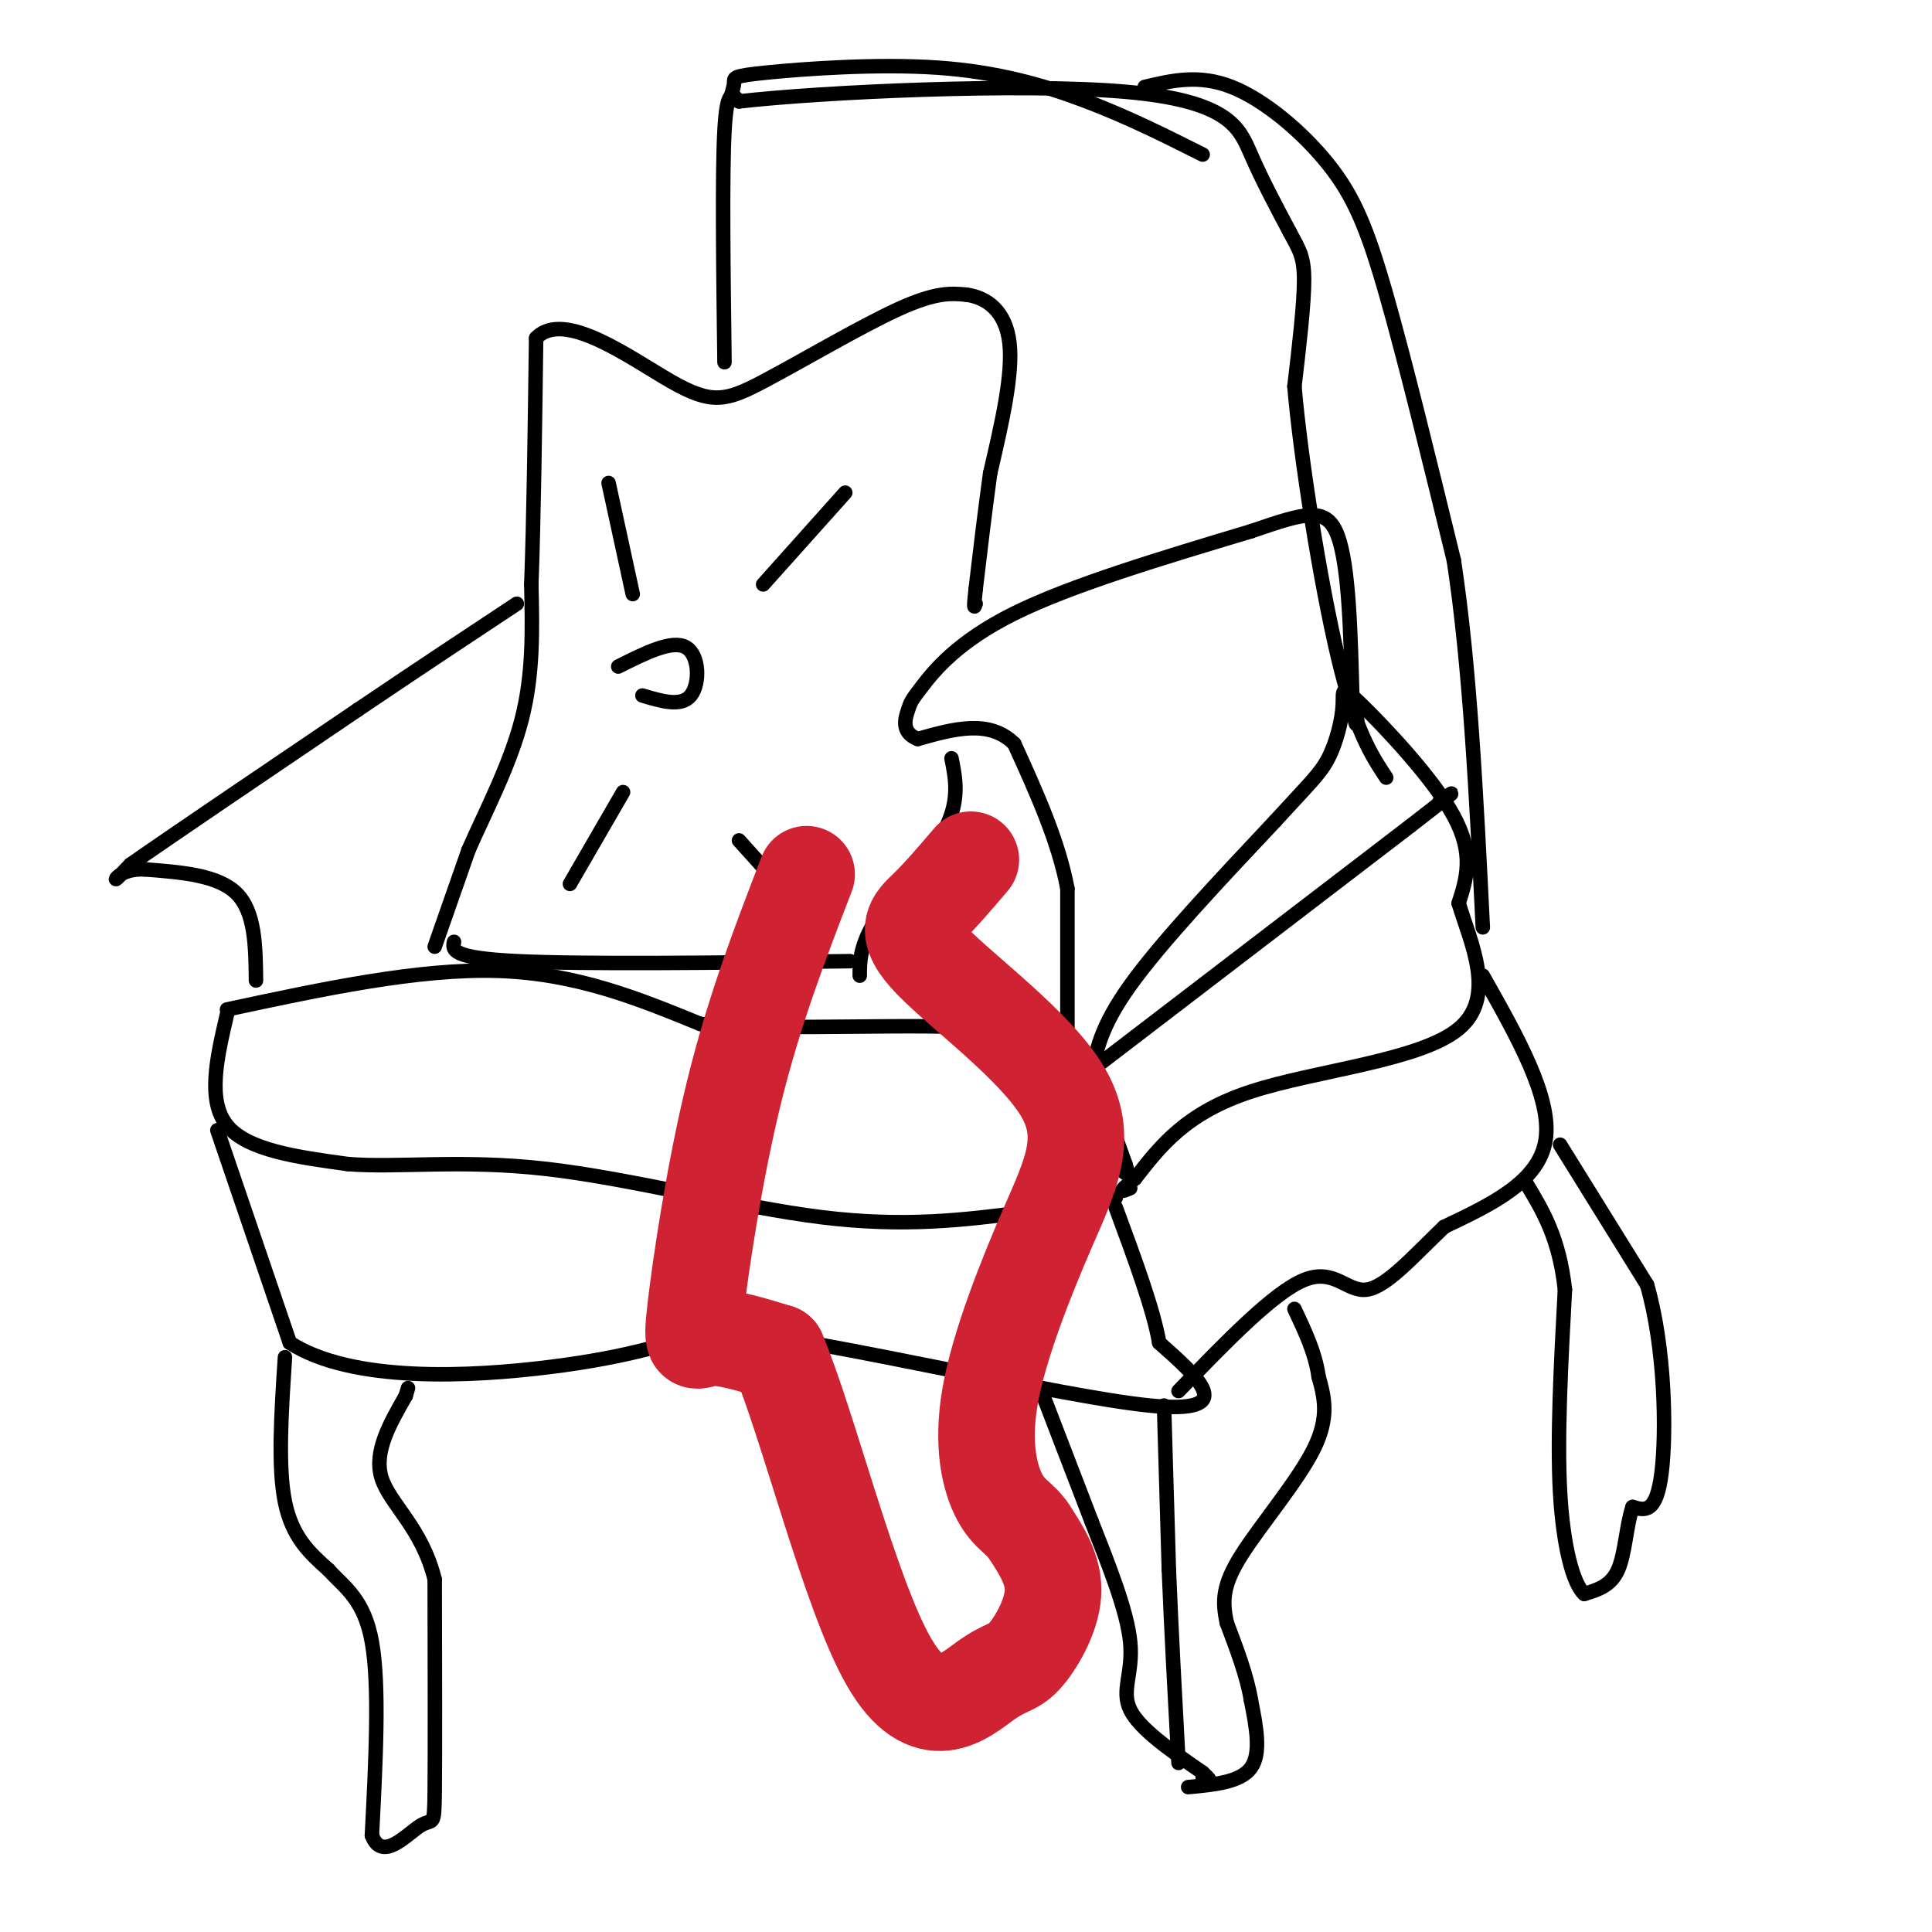 <svg viewBox='0 0 400 400' version='1.1' xmlns='http://www.w3.org/2000/svg' xmlns:xlink='http://www.w3.org/1999/xlink'><g fill='none' stroke='#000000' stroke-width='3' stroke-linecap='round' stroke-linejoin='round'><path d='M47,210c-2.083,8.917 -4.167,17.833 0,23c4.167,5.167 14.583,6.583 25,8'/><path d='M72,241c10.250,0.857 23.375,-1.000 41,1c17.625,2.000 39.750,7.857 57,10c17.250,2.143 29.625,0.571 42,-1'/><path d='M212,251c10.167,-0.667 14.583,-1.833 19,-3'/><path d='M47,209c19.833,-4.250 39.667,-8.500 56,-8c16.333,0.500 29.167,5.750 42,11'/><path d='M145,212c18.905,1.476 45.167,-0.333 60,1c14.833,1.333 18.238,5.810 21,11c2.762,5.190 4.881,11.095 7,17'/><path d='M233,241c1.000,3.000 0.000,2.000 -1,1'/><path d='M226,223c0.833,-5.083 1.667,-10.167 8,-19c6.333,-8.833 18.167,-21.417 30,-34'/><path d='M264,170c6.935,-7.620 9.273,-9.669 11,-13c1.727,-3.331 2.844,-7.944 3,-11c0.156,-3.056 -0.650,-4.553 4,0c4.650,4.553 14.757,15.158 19,23c4.243,7.842 2.621,12.921 1,18'/><path d='M302,187c2.429,8.107 8.000,19.375 0,26c-8.000,6.625 -29.571,8.607 -43,13c-13.429,4.393 -18.714,11.196 -24,18'/><path d='M235,244c-4.167,3.333 -2.583,2.667 -1,2'/><path d='M45,234c0.000,0.000 15.000,44.000 15,44'/><path d='M60,278c12.822,8.311 37.378,7.089 54,5c16.622,-2.089 25.311,-5.044 34,-8'/><path d='M148,275c25.200,2.889 71.200,14.111 90,16c18.800,1.889 10.400,-5.556 2,-13'/><path d='M240,278c-1.167,-6.833 -5.083,-17.417 -9,-28'/><path d='M307,202c7.167,12.667 14.333,25.333 13,34c-1.333,8.667 -11.167,13.333 -21,18'/><path d='M299,254c-6.405,6.119 -11.917,12.417 -16,13c-4.083,0.583 -6.738,-4.548 -13,-2c-6.262,2.548 -16.131,12.774 -26,23'/><path d='M59,281c-0.750,11.333 -1.500,22.667 0,30c1.500,7.333 5.250,10.667 9,14'/><path d='M68,325c3.400,3.733 7.400,6.067 9,15c1.600,8.933 0.800,24.467 0,40'/><path d='M77,380c2.083,5.631 7.292,-0.292 10,-2c2.708,-1.708 2.917,0.798 3,-7c0.083,-7.798 0.042,-25.899 0,-44'/><path d='M90,327c-2.667,-10.756 -9.333,-15.644 -11,-21c-1.667,-5.356 1.667,-11.178 5,-17'/><path d='M84,289c0.833,-2.833 0.417,-1.417 0,0'/><path d='M241,291c0.000,0.000 1.000,34.000 1,34'/><path d='M242,325c0.500,12.333 1.250,26.167 2,40'/><path d='M246,370c5.417,-0.500 10.833,-1.000 13,-4c2.167,-3.000 1.083,-8.500 0,-14'/><path d='M259,352c-0.833,-5.000 -2.917,-10.500 -5,-16'/><path d='M254,336c-0.976,-4.512 -0.917,-7.792 3,-14c3.917,-6.208 11.690,-15.345 15,-22c3.310,-6.655 2.155,-10.827 1,-15'/><path d='M273,285c-0.667,-4.833 -2.833,-9.417 -5,-14'/><path d='M216,289c0.000,0.000 10.000,26.000 10,26'/><path d='M226,315c3.536,9.000 7.375,18.500 8,25c0.625,6.500 -1.964,10.000 0,14c1.964,4.000 8.482,8.500 15,13'/><path d='M249,367c2.500,2.333 1.250,1.667 0,1'/><path d='M323,237c0.000,0.000 18.000,29.000 18,29'/><path d='M341,266c3.733,12.867 4.067,30.533 3,39c-1.067,8.467 -3.533,7.733 -6,7'/><path d='M338,312c-1.289,3.756 -1.511,9.644 -3,13c-1.489,3.356 -4.244,4.178 -7,5'/><path d='M328,330c-2.244,-2.022 -4.356,-9.578 -5,-21c-0.644,-11.422 0.178,-26.711 1,-42'/><path d='M324,267c-1.167,-10.667 -4.583,-16.333 -8,-22'/><path d='M221,213c0.000,0.000 0.000,-29.000 0,-29'/><path d='M221,184c-1.833,-9.833 -6.417,-19.917 -11,-30'/><path d='M210,154c-5.167,-5.167 -12.583,-3.083 -20,-1'/><path d='M190,153c-3.582,-1.396 -2.537,-4.384 -2,-6c0.537,-1.616 0.568,-1.858 3,-5c2.432,-3.142 7.266,-9.183 19,-15c11.734,-5.817 30.367,-11.408 49,-17'/><path d='M259,110c11.489,-3.933 15.711,-5.267 18,1c2.289,6.267 2.644,20.133 3,34'/><path d='M280,145c0.667,6.333 0.833,5.167 1,4'/><path d='M53,203c-0.083,-7.083 -0.167,-14.167 -4,-18c-3.833,-3.833 -11.417,-4.417 -19,-5'/><path d='M30,180c-4.422,-0.200 -5.978,1.800 -6,2c-0.022,0.200 1.489,-1.400 3,-3'/><path d='M27,179c8.333,-5.833 27.667,-18.917 47,-32'/><path d='M74,147c13.333,-9.000 23.167,-15.500 33,-22'/><path d='M90,196c0.000,0.000 7.000,-20.000 7,-20'/><path d='M97,176c3.444,-7.867 8.556,-17.533 11,-27c2.444,-9.467 2.222,-18.733 2,-28'/><path d='M110,121c0.500,-13.167 0.750,-32.083 1,-51'/><path d='M111,70c5.746,-6.081 19.612,4.215 28,9c8.388,4.785 11.297,4.057 19,0c7.703,-4.057 20.201,-11.445 28,-15c7.799,-3.555 10.900,-3.278 14,-3'/><path d='M200,61c4.356,0.556 8.244,3.444 9,10c0.756,6.556 -1.622,16.778 -4,27'/><path d='M205,98c-1.167,8.500 -2.083,16.250 -3,24'/><path d='M202,122c-0.500,4.500 -0.250,3.750 0,3'/><path d='M197,157c0.833,4.167 1.667,8.333 -1,14c-2.667,5.667 -8.833,12.833 -15,20'/><path d='M181,191c-3.000,5.167 -3.000,8.083 -3,11'/><path d='M150,75c-0.250,-19.500 -0.500,-39.000 0,-48c0.500,-9.000 1.750,-7.500 3,-6'/><path d='M153,21c17.107,-1.964 58.375,-3.875 80,-2c21.625,1.875 23.607,7.536 26,13c2.393,5.464 5.196,10.732 8,16'/><path d='M267,48c2.000,3.733 3.000,5.067 3,10c0.000,4.933 -1.000,13.467 -2,22'/><path d='M268,80c1.244,14.756 5.356,40.644 9,56c3.644,15.356 6.822,20.178 10,25'/><path d='M237,18c5.619,-1.333 11.238,-2.667 18,0c6.762,2.667 14.667,9.333 20,16c5.333,6.667 8.095,13.333 12,27c3.905,13.667 8.952,34.333 14,55'/><path d='M301,116c3.333,21.833 4.667,48.917 6,76'/><path d='M151,21c0.482,-1.533 0.963,-3.065 1,-4c0.037,-0.935 -0.372,-1.271 7,-2c7.372,-0.729 22.523,-1.850 35,-1c12.477,0.850 22.279,3.671 31,7c8.721,3.329 16.360,7.164 24,11'/><path d='M176,199c-27.667,0.333 -55.333,0.667 -69,0c-13.667,-0.667 -13.333,-2.333 -13,-4'/><path d='M133,144c4.022,1.200 8.044,2.400 10,0c1.956,-2.400 1.844,-8.400 -1,-10c-2.844,-1.600 -8.422,1.200 -14,4'/><path d='M126,100c0.000,0.000 5.000,23.000 5,23'/><path d='M158,121c0.000,0.000 17.000,-19.000 17,-19'/><path d='M153,174c0.000,0.000 9.000,10.000 9,10'/><path d='M129,164c0.000,0.000 -11.000,19.000 -11,19'/><path d='M228,220c0.000,0.000 64.000,-49.000 64,-49'/><path d='M292,171c11.667,-9.000 8.833,-7.000 6,-5'/></g>
<g fill='none' stroke='#cf2233' stroke-width='20' stroke-linecap='round' stroke-linejoin='round'><path d='M167,181c-5.429,14.089 -10.857,28.179 -15,45c-4.143,16.821 -7.000,36.375 -8,45c-1.000,8.625 -0.143,6.321 3,6c3.143,-0.321 8.571,1.339 14,3'/><path d='M161,280c6.262,14.680 14.915,49.881 23,64c8.085,14.119 15.600,7.156 20,4c4.400,-3.156 5.685,-2.503 8,-5c2.315,-2.497 5.662,-8.142 6,-13c0.338,-4.858 -2.331,-8.929 -5,-13'/><path d='M213,317c-1.860,-2.798 -4.009,-3.293 -6,-7c-1.991,-3.707 -3.824,-10.626 -2,-21c1.824,-10.374 7.307,-24.202 12,-35c4.693,-10.798 8.598,-18.564 3,-28c-5.598,-9.436 -20.700,-20.540 -27,-27c-6.300,-6.460 -3.800,-8.274 -1,-11c2.800,-2.726 5.900,-6.363 9,-10'/></g>
</svg>